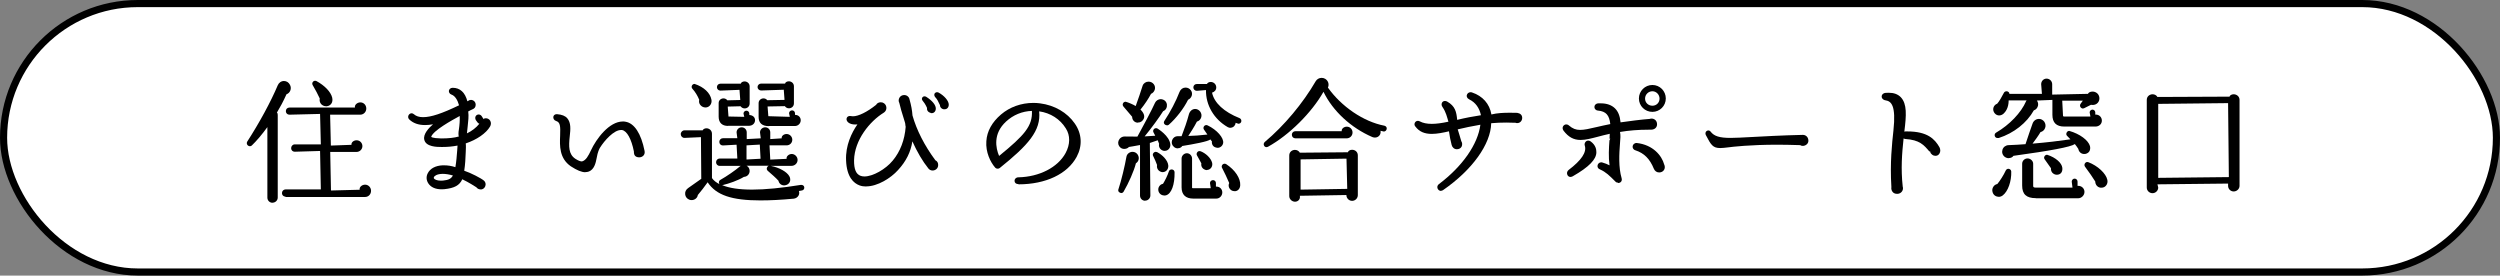 <?xml version="1.0" encoding="UTF-8"?>
<svg id="_レイヤー_2" data-name="レイヤー 2" xmlns="http://www.w3.org/2000/svg" viewBox="0 0 231.51 25.52">
  <rect x="0" y="0" width="231.51" height="25.52" fill="#808080" stroke="none"/>
  <defs>
    <style>
      .cls-1 {
        fill: #fff;
        stroke: #000;
        stroke-miterlimit: 10;
        stroke-width: .66px;
      }

      .cls-2 {
        stroke-width: 0px;
      }
    </style>
  </defs>
  <g id="_レイヤー_2-2" data-name="レイヤー 2">
    <g>
      <rect class="cls-1" x=".33" y=".33" width="230.85" height="24.86" rx="12.43" ry="12.43"/>
      <g>
        <path class="cls-2" d="m25.25,18.78c-.28,0-.49-.21-.49-.48v-6.53c-.49.68-1.03,1.31-1.44,1.7-.05.05-.11.07-.18.07-.1,0-.2-.06-.25-.15-.05-.09-.04-.19,0-.27,1.13-1.75,2.19-3.7,2.83-5.22.1-.24.32-.4.58-.4.24,0,.45.14.56.37.08.16.09.34.03.5-.06.17-.19.3-.36.36-.3.67-.6,1.22-.89,1.7.05.01.08.11.08.21v7.65c0,.27-.22.48-.49.48Zm1.19-.57c-.19,0-.33-.14-.33-.33s.15-.34.33-.34h3.27l-.07-3.56-2.35.07c-.19,0-.33-.14-.33-.33s.15-.35.33-.35h2.42l-.07-2.82-2.84.07c-.19,0-.33-.14-.33-.33s.14-.33.33-.33h6.07c-.06-.23.2-.48.5-.48.31,0,.55.25.55.57s-.25.57-.57.57h-2.78l.07,2.86,1.91-.07c-.04-.21.19-.42.47-.42.3,0,.54.24.54.54s-.25.54-.55.54h-2.43l.07,3.57,2.66-.07c-.06-.23.2-.47.5-.47s.55.25.55.57-.24.57-.55.57h-7.37Zm3.75-8.37c-.18,0-.34-.08-.46-.21-.11-.14-.16-.32-.12-.51-.13-.3-.44-.88-.65-1.23-.05-.08-.06-.19-.01-.27.05-.09.14-.14.23-.14.04,0,.09.01.13.03.77.42,1.32,1,1.45,1.52.05.22.03.42-.08.57-.09.13-.24.22-.42.24h-.08Z"/>
        <path class="cls-2" d="m44.52,17.54c-.18,0-.31-.07-.41-.2-.16-.1-.68-.44-1.3-.74-.26.57-.72.82-1.67.92-.09,0-.17.01-.25.01-.56,0-.99-.19-1.22-.54-.2-.3-.22-.65-.05-.96.22-.43.72-.69,1.36-.72h.16c.32,0,.67.05,1.03.17.09-.52.13-1.03.17-1.56l.03-.44c-.47.09-.91.13-1.36.13,0,0-.16,0-.16,0-.35,0-1.41,0-1.56-.67-.13-.53.45-1.12.81-1.43-.26.05-.51.07-.74.07-.61,0-1.09-.17-1.45-.51-.11-.1-.14-.24-.09-.37.05-.12.17-.21.29-.21.08,0,.16.03.22.09.21.18.48.27.85.27.74,0,1.76-.34,3.33-1.1-.14-.5-.38-.88-.7-.99-.17-.06-.26-.21-.24-.36.02-.13.14-.27.35-.27.68,0,1.15.43,1.36,1.25l.06-.03c.07-.06.17-.1.27-.1.22,0,.44.17.44.45,0,.2-.1.35-.29.42-.13.06-.27.12-.4.2.06.43,0,.91-.05,1.37-.02.22-.05.44-.07.66.46-.22.85-.52,1.15-.89-.1-.02-.22-.17-.32-.33-.07-.12-.08-.26-.02-.37.06-.1.16-.16.28-.16s.23.07.3.19c.06.11.12.19.17.25,0-.07.1-.09.19-.09.17,0,.33.09.41.24.09.16.08.36-.02.53-.37.63-1.23,1.22-2.25,1.56.03.23.01.51,0,.8-.02.57-.05,1.16-.14,1.73.59.19,1.58.7,1.83.92.14.12.19.32.12.51-.07.19-.24.31-.44.31Zm-3.53-1.44c-.6.01-.77.23-.81.3,0,.03-.02.09,0,.12.07.1.28.21.65.21.06,0,.13,0,.21-.01.5-.05.74-.17.9-.47-.35-.1-.66-.15-.96-.15Zm1.53-5.33c-.66.36-2.41,1.32-2.59,1.9,0,0,.04.13.93.15.69,0,1.21-.06,1.63-.18-.05-.07-.04-.42,0-.61.07-.48.1-.9.08-1.29l-.05.03Z"/>
        <path class="cls-2" d="m54.21,15.95c-.35,0-.78-.18-1.35-.55-1.07-.74-1.03-1.9-.99-2.83.04-.94,0-1.25-.38-1.37-.19-.06-.27-.24-.25-.38.02-.12.11-.25.33-.25.47.04.77.16.96.38.35.41.31,1,.23,1.68-.1.92-.12,1.66.53,2.08.25.16.45.24.6.24.37-.09.6-.53.83-1.02.5-1.08,1.69-2.68,2.96-2.68.08,0,.15,0,.23.02.83.13,1.46,1.09,1.78,2.71.03.16,0,.3-.09.41-.09.11-.24.18-.4.18s-.29-.04-.38-.13c-.09-.09-.12-.22-.12-.42-.23-1.15-.64-1.9-1.1-1.98-.03,0-.07,0-.1,0-.65,0-1.52.96-1.94,1.64-.07.12-.21.39-.3.92-.1.54-.24,1.08-.72,1.28-.11.04-.22.06-.34.06Z"/>
        <path class="cls-2" d="m70.44,18.56c-2.69,0-4.12-.49-4.91-1.68-.26.37-.65.88-.91,1.18-.03.26-.28.47-.57.47-.08,0-.15-.01-.22-.04-.21-.08-.36-.27-.38-.49-.03-.23.07-.44.27-.58l1.22-.86-.03-3.86-1.53.07c-.19,0-.34-.16-.34-.35s.16-.35.34-.35h1.69c.04-.11.19-.19.35-.19.25,0,.51.19.51.51v4.1c.16.23.4.42.71.57-.03-.03-.05-.07-.06-.11-.03-.12.02-.24.14-.3.56-.31,1.42-.91,1.75-1.2.04-.04.09-.07.13-.09h-1.96c-.19,0-.33-.15-.33-.34s.15-.34.33-.34h1.64l-.07-1.28-1.27.07c-.19,0-.33-.14-.33-.33s.15-.34.33-.34h1.34l-.07-.54c0-.26.21-.47.47-.47s.47.2.47.47v.62l1.3-.07-.07-.55c0-.26.22-.47.48-.47s.47.2.47.47v.62l1.06-.07c-.04-.2.18-.4.45-.4.29,0,.53.24.53.53s-.23.52-.52.52h-1.59s.07,1.32.07,1.32l1.51-.07c-.04-.22.2-.45.48-.45s.54.25.54.55-.25.55-.57.55h-1.92c.81.16,1.49.55,1.72.95.1.17.12.37.05.53-.07.16-.21.27-.39.31-.04.01-.09.02-.13.02-.26,0-.48-.17-.53-.43-.2-.23-.64-.62-.98-.91-.09-.07-.13-.19-.09-.3.03-.08.09-.15.17-.18h-2.05c.17.09.28.27.28.48,0,.3-.23.54-.53.55-.51.32-1.4.63-1.96.76h-.07c.66.28,1.59.42,2.79.42s2.75-.15,4.53-.44c0,0,0,0,0,0,.18,0,.28.09.3.22.02.16-.08.28-.22.3-.09.02-.18.04-.28.05.05.13.04.27-.02.4-.09.17-.26.29-.46.31-1.18.11-2.17.16-3.04.16Zm-1.31-3.79l1.3-.07-.07-1.31-1.23.07v1.31Zm2.07-3.09c-.63,0-.95-.29-.95-.85v-1.28c0-.27.23-.44.45-.44.14,0,.27.06.35.17l1.6-.03-.07-.94-2.1.07c-.18,0-.33-.15-.33-.32s.15-.32.33-.32h2.22c.02-.12.18-.21.35-.21.23,0,.47.17.47.46v1.58c0,.3-.24.46-.46.46-.15,0-.29-.07-.38-.2l-1.6.03.07.9,1.99.06-.07-.33c0-.15.13-.27.28-.27s.27.12.27.27v.15s.02,0,.02,0c.29,0,.51.21.51.5s-.24.53-.54.53h-2.41Zm-3.79-.02c-.55,0-.86-.31-.86-.85v-1.27c0-.27.23-.43.45-.43.14,0,.27.07.36.18l1.19-.03-.07-.94-1.77.07c-.18,0-.32-.14-.32-.32s.14-.32.32-.32h1.89c.02-.12.18-.21.35-.21.23,0,.47.17.47.46v1.58c0,.3-.24.46-.46.46-.15,0-.29-.07-.38-.2l-1.19.03.07.92,1.46.03-.07-.3c0-.15.12-.27.27-.27s.27.12.27.27v.13c.34.02.53.22.53.48,0,.3-.24.52-.58.52h-1.91Zm-2.09-1.71c-.18,0-.34-.08-.46-.22s-.15-.32-.11-.49c-.13-.33-.37-.74-.63-1.02-.07-.08-.09-.18-.05-.28.04-.1.14-.17.25-.17.88.29,1.44.84,1.56,1.45.04.18,0,.36-.1.5-.09.13-.23.21-.39.23h-.06Z"/>
        <path class="cls-2" d="m80.22,17.27c-.22,0-.43-.03-.62-.1-.54-.2-1.19-.76-1.25-2.32-.06-1.38.51-2.55,1.05-3.33-.08,0-.15.01-.21.01-.27,0-.5-.07-.65-.2-.13-.12-.18-.27-.13-.4.04-.12.16-.19.3-.19.15.02.2.03.27.03.52,0,1.32-.4,2.15-1.06.08-.15.24-.24.44-.24.23,0,.43.15.49.37.07.23-.02.47-.23.6-1.29.8-2.7,2.52-2.74,4.4-.01.82.18,1.29.6,1.44.1.04.23.06.36.06.78,0,1.96-.66,2.63-1.48.69-.83,1.1-1.91,1.19-3.12-.02-.05-.02-.11-.03-.18,0-.08-.02-.15-.04-.23-.27-.84-.47-1.54-.52-1.8-.08-.14-.08-.32.01-.48.09-.16.26-.25.44-.25.25,0,.46.17.5.42.15.53.24,1.01.27,1.47.38,1.35,1.11,2.79,2.12,4.15.17.08.26.23.26.44,0,.32-.26.51-.52.51-.15,0-.29-.07-.38-.18-.54-.67-1.05-1.54-1.49-2.52-.15.98-.58,1.85-1.33,2.66-.67.75-1.9,1.51-2.94,1.51Zm5.96-6.82c-.23-.05-.37-.24-.33-.45-.03-.05-.13-.34-.4-.66-.08-.09-.1-.2-.05-.29.04-.08.12-.13.22-.13.05,0,.11.02.16.05.55.35.88.75.88,1.08,0,.25-.16.43-.38.43,0,0-.09,0-.1-.01Zm1.2-.33c-.21-.04-.34-.2-.34-.4l-.04-.07c-.08-.19-.21-.47-.4-.66-.08-.1-.1-.21-.06-.31.04-.08.13-.14.23-.14.05,0,.09.01.14.03.53.28.95.77.95,1.12,0,.26-.16.43-.39.43,0,0-.07,0-.08,0Z"/>
        <path class="cls-2" d="m94.31,17.05c-.11,0-.2-.03-.27-.09-.06-.06-.09-.13-.09-.22,0-.16.13-.32.36-.32,1.94-.04,3.65-.92,4.37-2.25.43-.8.44-1.63.02-2.28-.54-.87-1.42-1.43-2.47-1.58.19,1.8-1.03,3.14-3.64,5.24-.05.05-.12.07-.2.07-.1,0-.19-.04-.25-.12-.41-.47-.88-1.4-.8-2.43.06-.92.52-1.75,1.36-2.47.81-.69,1.87-1.07,2.99-1.07.2,0,.41.01.62.04,1.34.17,2.52.85,3.22,1.87.66.94.72,2.06.18,3.07-.85,1.6-2.87,2.56-5.39,2.56Zm1.25-6.78c-.9.03-1.73.37-2.4.99-1.22,1.13-.95,2.45-.64,3.18,2.36-1.92,3.11-2.78,3.04-4.17Z"/>
        <path class="cls-2" d="m106.04,18.59c-.26,0-.47-.21-.47-.48v-4.68c-.25.05-.47.09-.66.12-.15.02-.27.04-.37.06-.08.11-.26.18-.43.18-.13,0-.25-.04-.35-.12-.19-.16-.26-.4-.18-.63.09-.24.31-.4.57-.4.27.01.91.01,1.18.01.5-.9,1.37-2.54,1.63-3.13.09-.2.31-.34.54-.34.33.03.52.23.56.49.03.23-.06.51-.35.63-.35.56-1.06,1.54-1.71,2.33.3-.01.63-.03.98-.06-.01-.02-.02-.05-.04-.08-.04-.08-.08-.16-.11-.21-.05-.08-.06-.18-.01-.27.05-.09.14-.14.24-.14.05,0,.1.01.14.04,0,0,1.12.67,1.18,1.48.01.15-.04.3-.14.41-.1.11-.23.17-.38.17-.05,0-.11,0-.16-.02-.27-.09-.43-.36-.36-.63-.04-.08-.08-.22-.13-.33l-.73.25.05,4.86c0,.26-.22.48-.48.48Zm4.46-.2c-.7,0-1.08-.36-1.08-1.04v-2.67c0-.26.23-.49.49-.49s.48.23.48.49v2.66c0,.07,0,.09.12.09h1.61l-.07-.48c0-.15.13-.27.28-.27s.27.12.27.27v.33s.03,0,.05,0c.31,0,.54.24.54.54s-.24.57-.55.57h-2.15Zm-2.69-.29c-.25,0-.46-.16-.53-.4-.04-.15-.02-.3.06-.43.08-.13.2-.22.36-.25.16-.25.45-.83.54-1.14.03-.11.13-.19.26-.19.13,0,.27.09.27.26.02,1.16-.29,2-.8,2.14-.05.01-.1.02-.15.02Zm-3.98-.23c-.09,0-.17-.04-.23-.11-.05-.07-.06-.15-.03-.23.27-.8.6-2.19.74-3,.05-.31.33-.47.57-.47.19,0,.36.09.47.25.09.14.13.3.09.46-.03.15-.12.27-.25.35-.17.7-.68,1.85-1.14,2.63-.05.08-.13.13-.23.13Zm10.5-.17s-.08,0-.13-.01c-.16-.03-.29-.14-.37-.29-.07-.15-.07-.31,0-.45-.17-.41-.46-1.02-.66-1.4-.05-.08-.04-.17,0-.25.05-.09.14-.14.24-.14.05,0,.1.02.14.04.83.54,1.34,1.32,1.3,1.96-.02.33-.23.55-.53.55Zm-6.65-1.76c-.06,0-.12,0-.17-.03-.26-.08-.42-.35-.36-.63-.08-.22-.24-.6-.37-.85-.04-.08-.03-.16.02-.24.05-.08.14-.13.24-.13.01,0,.11.03.12.03.48.25.99.75,1.03,1.24.01.17-.04.33-.15.45-.1.1-.23.16-.36.16Zm4.08-.19c-.05,0-.11,0-.16-.03-.26-.09-.4-.33-.35-.59-.07-.13-.29-.55-.4-.73-.05-.08-.05-.18,0-.27.05-.09.14-.14.23-.14,0,0,.1.02.11.02.44.17.94.6,1.06,1.07.04.16,0,.34-.1.47-.1.12-.24.19-.39.19Zm-2.69-2.01c-.12,0-.25-.04-.35-.13-.19-.15-.26-.39-.18-.62.08-.23.28-.38.52-.38h.36c.25-.64.52-1.42.67-2,.08-.31.31-.52.59-.52.18,0,.34.09.46.24.12.16.16.37.09.56-.06.18-.2.32-.39.37-.27.53-.63,1.07-.8,1.33.47-.01,1.11-.05,1.77-.13-.09-.14-.22-.33-.31-.45-.06-.08-.07-.18-.03-.27.05-.1.14-.16.25-.16.01,0,.1.02.11.03.86.41,1.52,1.16,1.44,1.64-.05.26-.27.44-.52.44-.23-.03-.35-.1-.43-.21-.08-.11-.11-.25-.09-.39-.06-.06-.12-.14-.14-.18-.2.19-1.55.44-2.61.61-.07.13-.23.21-.41.21Zm4.89-1.9c-.09,0-.18-.02-.27-.07-1.27-.73-2.04-2.04-2.01-3.43l-.85.07c-.18,0-.32-.14-.32-.32s.14-.31.32-.31h.94c.04-.11.19-.19.35-.19.25,0,.51.19.51.51,0,.23-.16.42-.39.48.2.95,1.11,1.79,2.55,2.36.13.05.2.21.15.35-.04.1-.14.17-.26.17l-.26-.09c0,.11-.05.22-.12.3-.09.1-.22.16-.36.16Zm-5.9-.24c-.1,0-.2-.06-.25-.14-.05-.08-.04-.18.02-.27.56-.85,1.06-1.8,1.4-2.68.1-.25.31-.4.56-.4.19,0,.37.09.48.24.11.14.14.31.1.48-.05.18-.17.33-.35.41-.4.81-1.1,1.71-1.78,2.31-.05.04-.11.06-.17.06Zm-2.69-.24c-.3,0-.53-.24-.53-.55-.12-.13-.59-.7-.8-.94-.08-.09-.09-.2-.05-.29.04-.1.14-.16.25-.16.26.07.66.24.93.4.2-.53.5-1.43.64-1.88.08-.23.3-.38.55-.38.19,0,.36.08.48.23.11.14.15.33.1.5-.05.18-.18.33-.35.4-.23.44-.59.98-.94,1.41-.01.02-.02.03-.04.04.17.17.27.32.32.47.05.15.04.31-.05.45-.09.15-.23.25-.4.28h-.09Z"/>
        <path class="cls-2" d="m119.93,18.68c-.29,0-.54-.24-.54-.52v-3.76c0-.34.27-.52.53-.52.19,0,.36.1.45.26l4.45-.04c.03-.13.2-.23.39-.23.26,0,.53.18.53.52v3.68c0,.29-.24.53-.53.53s-.53-.24-.53-.54l-4.31.07c.07.31-.16.55-.45.55Zm.52-1.12l4.31-.07-.07-2.8-4.25.07v2.8Zm-3.16-3.93c-.11,0-.22-.07-.25-.19-.04-.1,0-.21.08-.29,1.81-1.52,3.53-3.58,4.72-5.63.11-.19.32-.31.55-.31.12,0,.23.03.33.09.28.17.39.52.25.81,1.24,1.75,3.29,3.16,5.23,3.53.08.02.14.06.18.12.04.06.05.13.03.2-.03.13-.14.22-.26.22l-.31-.07c.03.15,0,.3-.08.41-.1.14-.26.22-.44.22-.08,0-.16-.02-.24-.05-1.97-.85-3.66-2.41-4.52-4.19-1.09,1.93-3.18,4.01-5.14,5.09-.04.02-.09.03-.13.03Zm2.67-.82c-.19,0-.33-.14-.33-.33s.14-.33.33-.33h4.29c-.04-.21.19-.42.47-.42.3,0,.53.24.53.54s-.24.54-.54.54h-4.74Z"/>
        <path class="cls-2" d="m133.44,17.68c-.14,0-.27-.1-.32-.24-.05-.15,0-.3.13-.39,2.19-1.65,3.61-3.7,3.84-5.5-.77.13-1.47.28-2.1.43.11.3.2.69.33,1.09.1.15.11.35.03.51-.08.15-.24.24-.44.24-.23,0-.42-.16-.48-.39-.11-.42-.19-.83-.25-1.27-.51.12-1.09.24-1.59.24-.68,0-1.16-.21-1.51-.67-.09-.09-.12-.22-.07-.34.05-.12.16-.2.29-.2.06,0,.12.02.18.05.3.16.67.23,1.11.23.41,0,.88-.06,1.54-.2-.13-.42-.22-.88-.55-1.36-.09-.12-.11-.27-.05-.39.05-.11.16-.17.28-.17.07,0,.14.02.21.06.74.42.85.95.92,1.69.73-.18,1.47-.32,2.2-.43-.14-.66-.49-1.18-1.09-1.47-.2-.1-.25-.27-.22-.39.04-.16.18-.27.35-.27.04,0,.09,0,.13.02.99.33,1.63,1.05,1.8,2.04.52-.13,1.1-.16,1.7-.16.22,0,.45,0,.69.01.3.05.46.21.46.47,0,.27-.2.48-.46.48-.05,0-.1,0-.15-.03-.29-.01-.58-.02-.86-.02-.49,0-.95.02-1.4.06-.04,1.95-1.77,4.34-4.45,6.19-.07.05-.14.07-.22.07Z"/>
        <path class="cls-2" d="m149.85,16.92c-.09,0-.18-.03-.24-.09-.6-.6-.89-.89-1.44-1.14-.17-.06-.26-.2-.23-.37.02-.14.15-.29.34-.29,0,0,.11.01.11.02.23.07.46.15.66.26-.11-.78-.06-1.59-.01-2.3l.08-.17h-.07c0-.17.02-.32.02-.45-.42.09-.79.19-1.13.28-.54.14-1.09.29-1.57.29-.65,0-1.13-.27-1.58-.86-.09-.13-.11-.27-.05-.39.06-.11.17-.19.3-.19.09,0,.18.03.25.1.34.29.64.41,1.03.41s.84-.1,1.56-.27c.36-.09.76-.17,1.24-.27-.09-.82-.39-1.18-1.14-1.25-.23-.02-.34-.19-.33-.34,0-.15.11-.31.35-.33.09,0,.17,0,.25,0,.55,0,.99.16,1.3.46.3.3.46.69.52,1.3.68-.1,1.99-.27,2.71-.32.04-.02.1-.03.16-.03.24,0,.51.17.51.53,0,.3-.23.5-.57.5h-.22c-.95,0-1.81.07-2.64.21.06.28.04.63,0,1.02-.08,1.04-.15,2.24.15,3.27.04.14,0,.24-.04.3-.06.09-.18.14-.3.14Zm-4.4-.53c-.15,0-.28-.09-.32-.24-.05-.15,0-.3.13-.41,1.19-.9,1.69-1.65,1.5-2.25-.04-.11-.02-.23.05-.33.06-.09.16-.14.27-.14.08,0,.16.03.23.08.47.35.52.74.52,1,0,.66-.69,1.37-2.18,2.22-.06.04-.13.06-.2.06Zm8.2-.42c-.23,0-.41-.13-.5-.35-.37-.91-.9-1.44-1.7-1.7-.21-.06-.28-.24-.26-.38.02-.15.15-.3.37-.3,1.53.17,2.33,1.18,2.55,1.99.08.16.08.35-.01.5-.09.15-.26.24-.45.24Zm-.63-5.61c-.69,0-1.25-.55-1.25-1.24s.56-1.25,1.25-1.25,1.24.56,1.24,1.25-.56,1.24-1.24,1.24Zm0-1.91c-.37,0-.68.3-.68.68s.3.66.68.66.66-.29.66-.66-.3-.68-.66-.68Z"/>
        <path class="cls-2" d="m159.3,13.71c-.68,0-.86-.29-1.33-1.2-.05-.1-.05-.21,0-.3.05-.08.14-.13.23-.13.08,0,.16.04.21.11.32.42.82.58,1.85.58.51,0,1.14-.04,1.92-.08.92-.05,2.85-.16,4.77-.2.27,0,.48.19.51.47.02.14-.02.27-.11.37-.1.11-.25.18-.4.18-.09,0-.18-.02-.25-.07-.72-.02-1.43-.04-2.08-.04-2.6,0-4.23.2-4.53.24-.33.04-.59.07-.79.07Z"/>
        <path class="cls-2" d="m175.67,17.95c-.17,0-.31-.06-.4-.17-.1-.12-.15-.28-.12-.46-.14-2.24.06-4.05.19-5.24.25-2.32-.2-2.71-.74-2.79-.25-.04-.36-.22-.35-.36,0-.15.12-.31.37-.33.1,0,.19-.01.28-.01.48,0,.84.13,1.12.41.59.62.52,1.67.33,3.19.03-.01.07-.02.11-.02h.16c1.87,0,2.54.7,2.98,1.46.1.19.11.42,0,.59-.08.14-.21.21-.36.21-.25,0-.35-.13-.46-.26l-.05-.17-.05.04c-.53-.63-.92-1.08-2.24-1.17h0s-.1-.01-.16-.05c-.15,1.4-.26,2.81-.08,4.46.05.14.03.31-.07.45-.1.14-.26.22-.43.22Z"/>
        <path class="cls-2" d="m188.53,18.35c-.88,0-1.27-.36-1.27-1.17v-2.02c0-.27.23-.49.5-.49s.52.23.52.49v2.07q0,.14.2.14h3.44l-.07-.55c0-.15.12-.28.27-.28s.27.13.27.28v.39s.05,0,.07,0c.32,0,.57.25.57.56s-.27.59-.58.59h-3.93Zm-3.45-.13c-.27,0-.49-.17-.56-.43-.05-.16-.03-.34.06-.48.08-.14.22-.24.38-.27.23-.27.59-.83.78-1.25.05-.1.14-.16.24-.16.12,0,.26.09.27.25.03.91-.3,1.84-.78,2.21-.11.09-.25.14-.39.14Zm9.43-.84c-.28-.04-.48-.28-.48-.57-.15-.26-.65-.98-.94-1.36-.07-.09-.08-.2-.03-.3.05-.09.14-.15.23-.15,0,0,.09.02.1.02.87.33,1.64,1.05,1.76,1.64.04.19,0,.38-.12.52-.1.13-.25.2-.42.2,0,0-.1,0-.1,0Zm-4.06-1.2c-.15,0-.3-.08-.4-.19-.09-.11-.14-.26-.12-.41-.15-.2-.44-.62-.58-.82-.06-.08-.08-.18-.03-.27.05-.1.14-.16.25-.16.8.25,1.36.76,1.41,1.21.02.19-.02.37-.12.48-.09.1-.22.16-.38.16,0,0-.03,0-.03,0Zm-4.43-1.53c-.14,0-.27-.05-.38-.13-.21-.17-.28-.42-.2-.67.08-.24.3-.4.56-.41.42-.01,1.22-.06,1.57-.09.19-.59.51-1.51.65-1.9.09-.27.33-.44.6-.44.19,0,.37.1.49.26.12.18.15.4.07.59-.07.19-.23.33-.42.37-.2.34-.52.78-.74,1.07,1.33-.11,2.48-.25,3.51-.4-.11-.11-.24-.24-.3-.31-.08-.07-.11-.18-.06-.29.04-.11.14-.18.25-.18.99.28,1.77.87,1.92,1.41.04.17.02.34-.05.47-.08.13-.2.21-.36.25-.04,0-.08.01-.13.01-.27,0-.49-.19-.54-.47-.08-.14-.2-.29-.32-.45-.38.27-2.27.62-5.69,1.09-.07.12-.24.21-.43.21Zm-1.06-1.87c-.11,0-.21-.08-.24-.2-.03-.12.02-.24.13-.3,1.25-.73,2.31-1.84,2.77-2.9.01-.03.03-.05.05-.08h-1.66c0,.71-.31,1.08-.49,1.24-.11.09-.25.15-.39.15-.12,0-.29-.04-.43-.22-.11-.15-.15-.33-.1-.5.05-.17.18-.31.35-.37.16-.17.44-.65.61-.99.04-.1.15-.16.26-.16.07,0,.14.03.19.08.03.03.06.08.07.16h3.01l-.07-.89c0-.29.22-.52.5-.52s.52.23.52.52v.96l3.31-.07c.06-.13.23-.21.43-.21.28,0,.59.19.63.56.02.17-.03.34-.14.47-.12.14-.29.21-.48.21-.05,0-.1,0-.15-.02l-.64.32s-.1.03-.11.03c-.1,0-.19-.06-.24-.15-.05-.09-.04-.2.02-.29l.21-.29h-1.91l.07,1.35c0,.1.02.12.12.12h2.42l-.07-.38c0-.14.12-.26.26-.26s.26.12.26.26v.2s.03,0,.05,0c.31,0,.56.24.56.56s-.26.55-.6.55h-2.87c-.75,0-1.11-.36-1.11-1.09v-1.38l-1.44.06c.1.13.14.29.11.46-.04.21-.19.39-.39.45-.65,1.16-1.85,2.11-3.25,2.56h-.09Z"/>
        <path class="cls-2" d="m199.33,17.89c-.29,0-.53-.23-.53-.52v-8.12c0-.33.27-.52.54-.52.19,0,.35.09.45.25l6.67-.03c.04-.13.2-.22.39-.22.26,0,.54.19.54.52v7.96c0,.28-.25.52-.54.52s-.52-.23-.52-.52v-.21l-6.54.07.07.3c0,.28-.24.52-.53.52Zm.53-1.42l6.54-.07-.07-6.85-6.47.07v6.85Z"/>
      </g>
    </g>
  </g>
</svg>